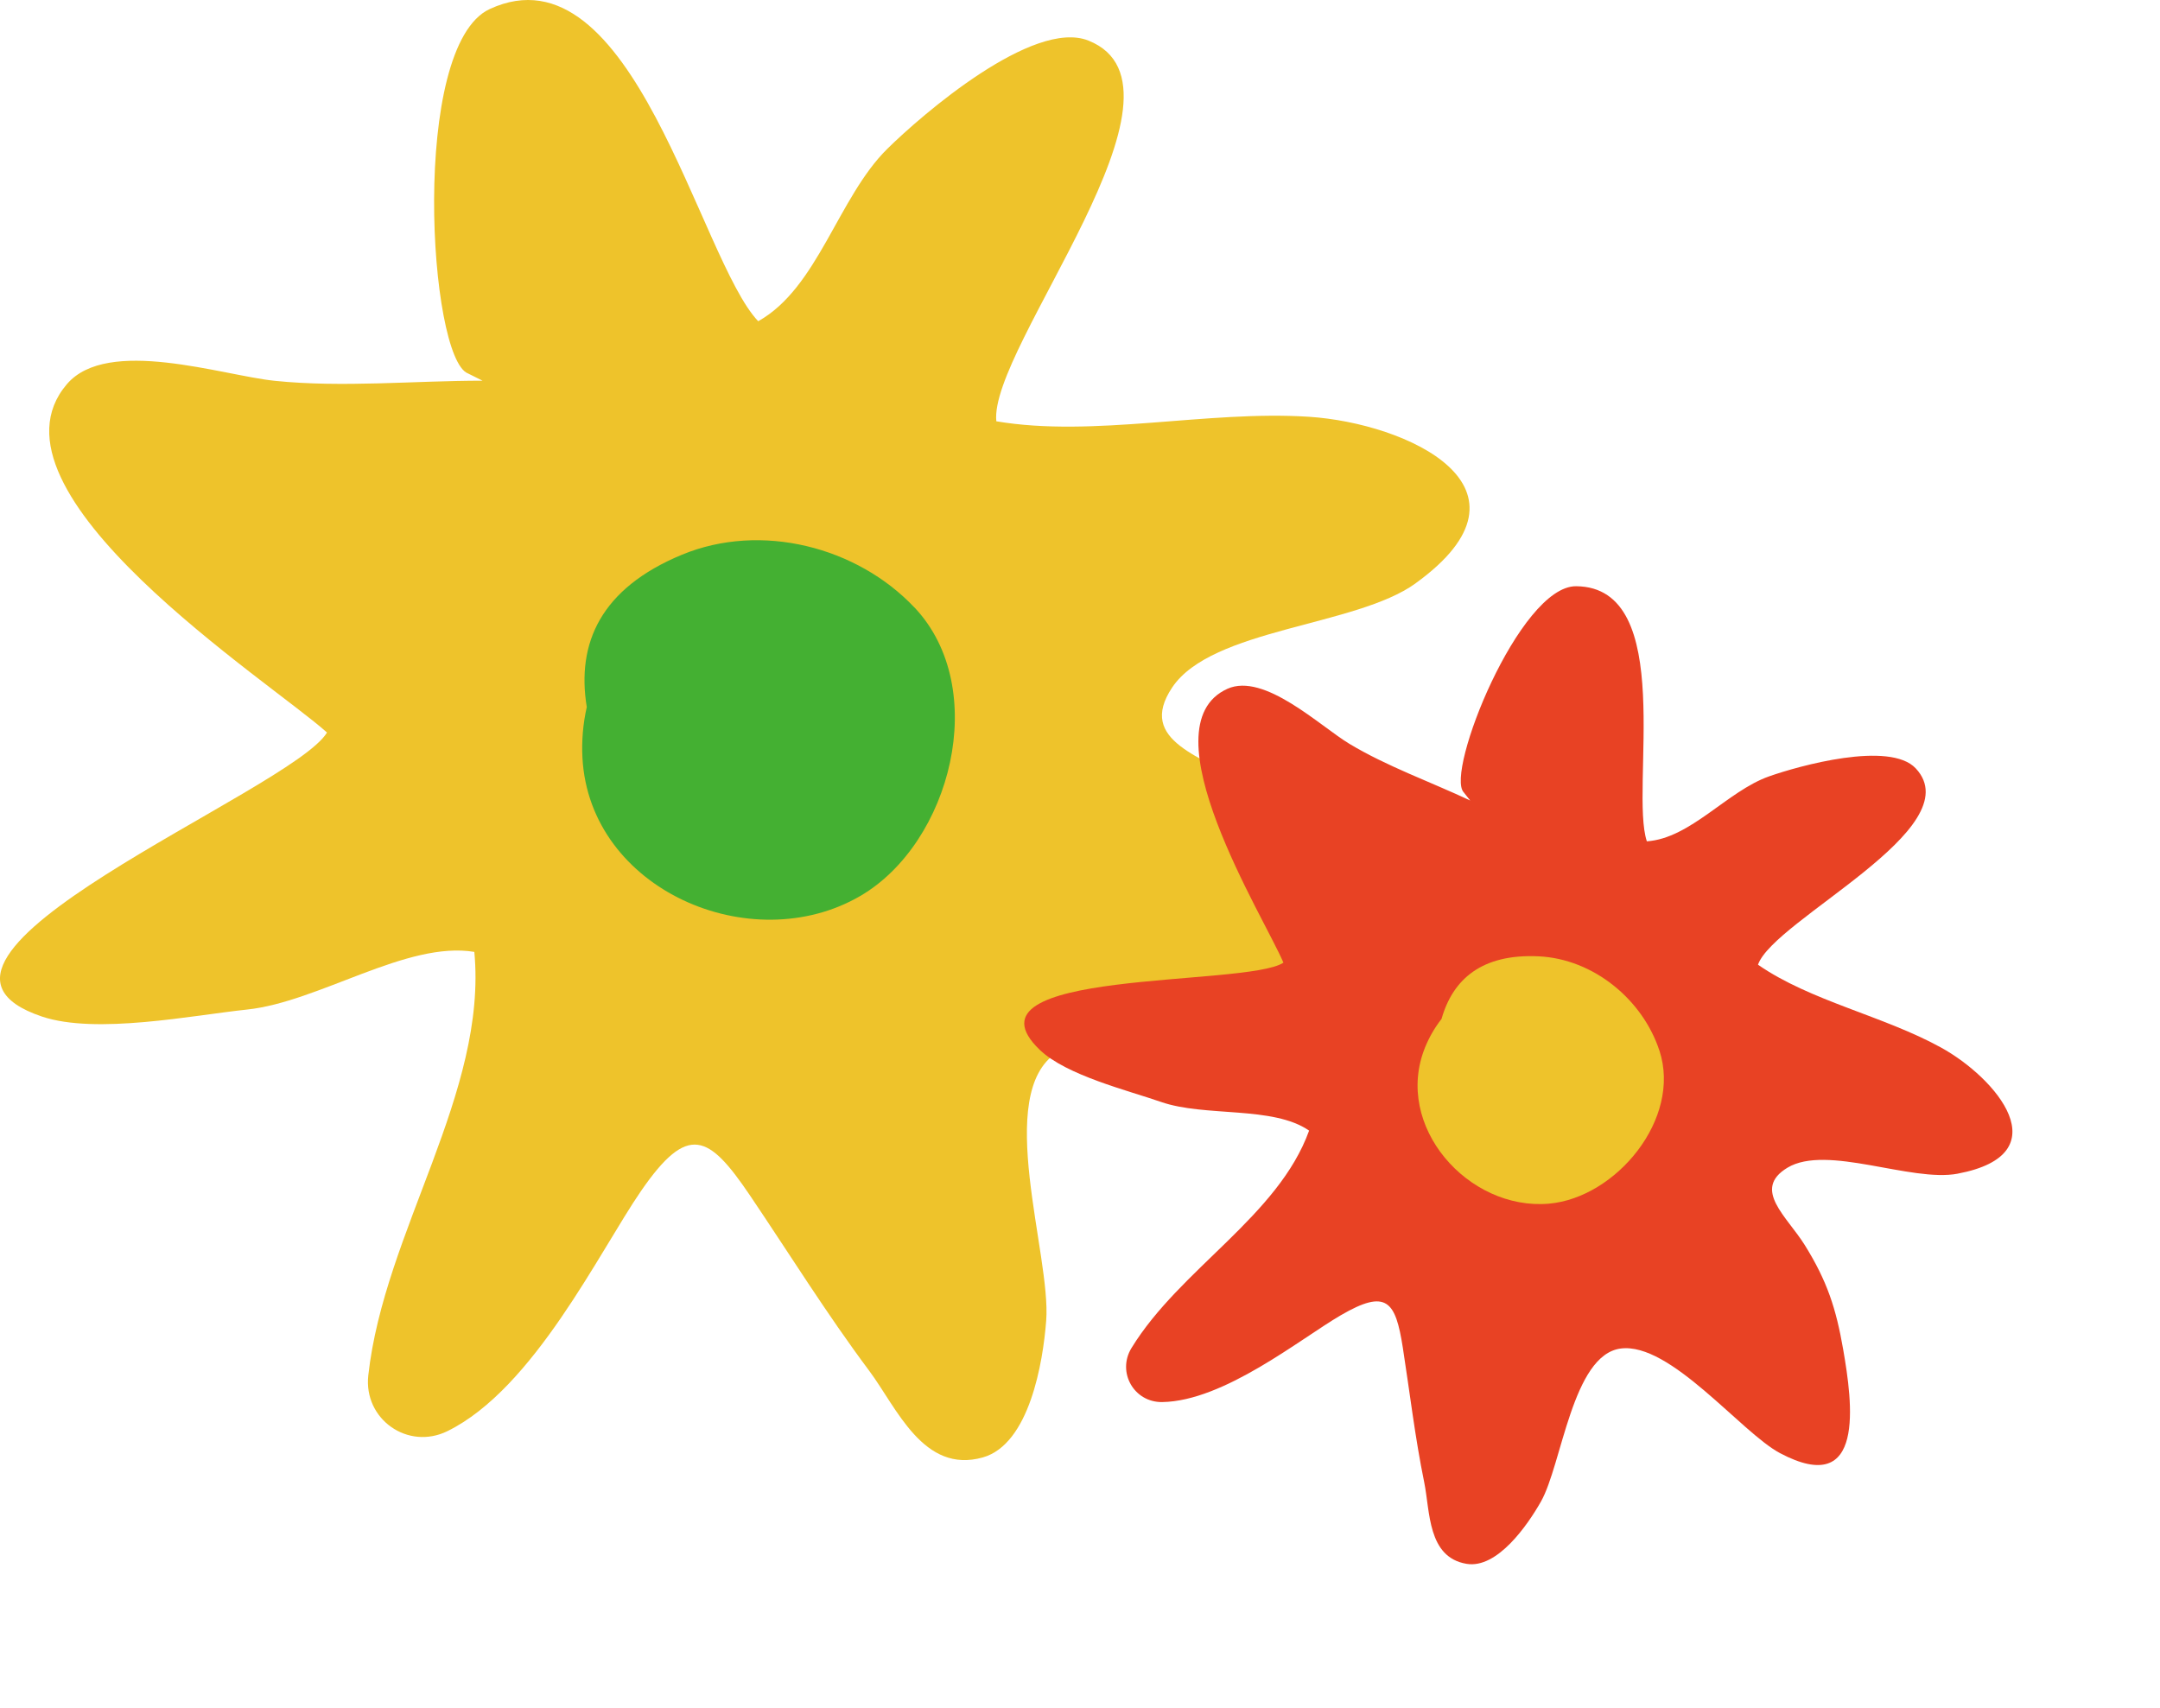 <svg width="177" height="140" viewBox="0 0 177 140" fill="none" xmlns="http://www.w3.org/2000/svg">
<path d="M115.995 47.805C126.873 39.948 115.27 34.672 107.251 34.154C98.899 33.614 89.647 35.878 81.644 34.525C81 28.501 98.888 7.201 89.194 3.327C84.666 1.516 75.523 9.416 72.697 12.21C68.682 16.176 67.013 23.607 62.13 26.324C57.308 21.267 51.858 -4.682 40.129 0.741C33.578 3.775 35.121 29.385 38.356 30.607L39.54 31.197C33.965 31.197 28.052 31.78 22.509 31.207C18.205 30.766 8.816 27.574 5.478 31.486C-2.078 40.341 22.209 55.896 26.797 60.032C23.857 64.877 -10.855 78.506 3.437 83.307C7.884 84.802 15.788 83.203 20.24 82.734C26.142 82.112 33.338 77.087 38.869 78.009C39.955 89.56 31.483 100.935 30.179 112.715C29.781 116.305 33.425 118.875 36.665 117.282C43.741 113.806 49.125 102.545 52.529 97.602C56.381 92.009 58.083 92.986 61.438 97.94C64.711 102.785 67.711 107.63 71.224 112.333C73.488 115.367 75.665 120.812 80.536 119.437C84.35 118.356 85.468 111.667 85.73 108.225C86.144 102.818 81.398 89.614 86.614 86.253C91.987 82.789 105.069 89.401 110.688 89.669C123.038 90.252 116.301 79.935 112.33 74.272C109.286 69.929 106.776 67.266 102.27 64.342C98.653 61.99 93.094 60.774 96.051 56.343C99.297 51.482 111.102 51.346 116.001 47.805H115.995Z" fill="#EEC32B"/>
<path d="M74.923 49.774C70.243 44.82 62.376 42.774 55.884 45.459C49.229 48.214 47.227 52.709 48.083 57.942C47.778 59.295 47.653 60.703 47.729 62.11C48.313 72.924 61.574 78.62 70.494 73.426C77.907 69.11 81.213 56.42 74.929 49.774H74.923Z" fill="#44B032"/>
<path d="M160.412 96.184C168.891 94.589 163.583 88.344 159.059 85.848C154.348 83.249 148.345 82.035 144.059 79.058C145.333 75.377 161.569 67.879 156.988 62.972C154.85 60.679 147.368 62.774 144.96 63.626C141.538 64.835 138.534 68.702 134.95 68.947C133.528 64.685 137.457 48.096 129.149 48.042C124.507 48.015 118.398 63.338 119.946 64.934L120.473 65.601C117.229 64.075 113.629 62.797 110.561 60.947C108.178 59.512 103.589 55.086 100.576 56.449C93.757 59.533 103.631 75.229 105.169 78.891C102.132 80.905 78.207 79.337 85.209 86.041C87.387 88.127 92.424 89.36 95.142 90.305C98.746 91.558 104.308 90.604 107.274 92.654C104.745 99.671 96.703 103.972 92.721 110.468C91.507 112.448 92.924 114.94 95.246 114.9C100.313 114.814 106.527 109.735 109.86 107.791C113.632 105.591 114.355 106.625 114.951 110.425C115.53 114.14 115.95 117.779 116.707 121.477C117.194 123.862 116.971 127.625 120.181 128.158C122.695 128.573 125.176 124.987 126.271 123.056C127.991 120.023 128.843 111.043 132.797 110.514C136.871 109.969 142.673 117.396 145.869 119.089C152.895 122.808 151.798 114.961 151.037 110.58C150.454 107.22 149.723 104.984 147.901 102.05C146.44 99.692 143.539 97.463 146.472 95.694C149.69 93.754 156.596 96.905 160.415 96.185L160.412 96.184Z" fill="#E84224"/>
<path d="M135.976 86.091C134.609 81.928 130.592 78.585 126.08 78.371C121.454 78.153 119.059 80.221 118.126 83.5C117.578 84.203 117.12 84.988 116.779 85.828C114.16 92.279 120.317 99.222 126.928 98.641C132.422 98.158 137.818 91.679 135.98 86.093L135.976 86.091Z" fill="#EEC32B"/>
</svg>
